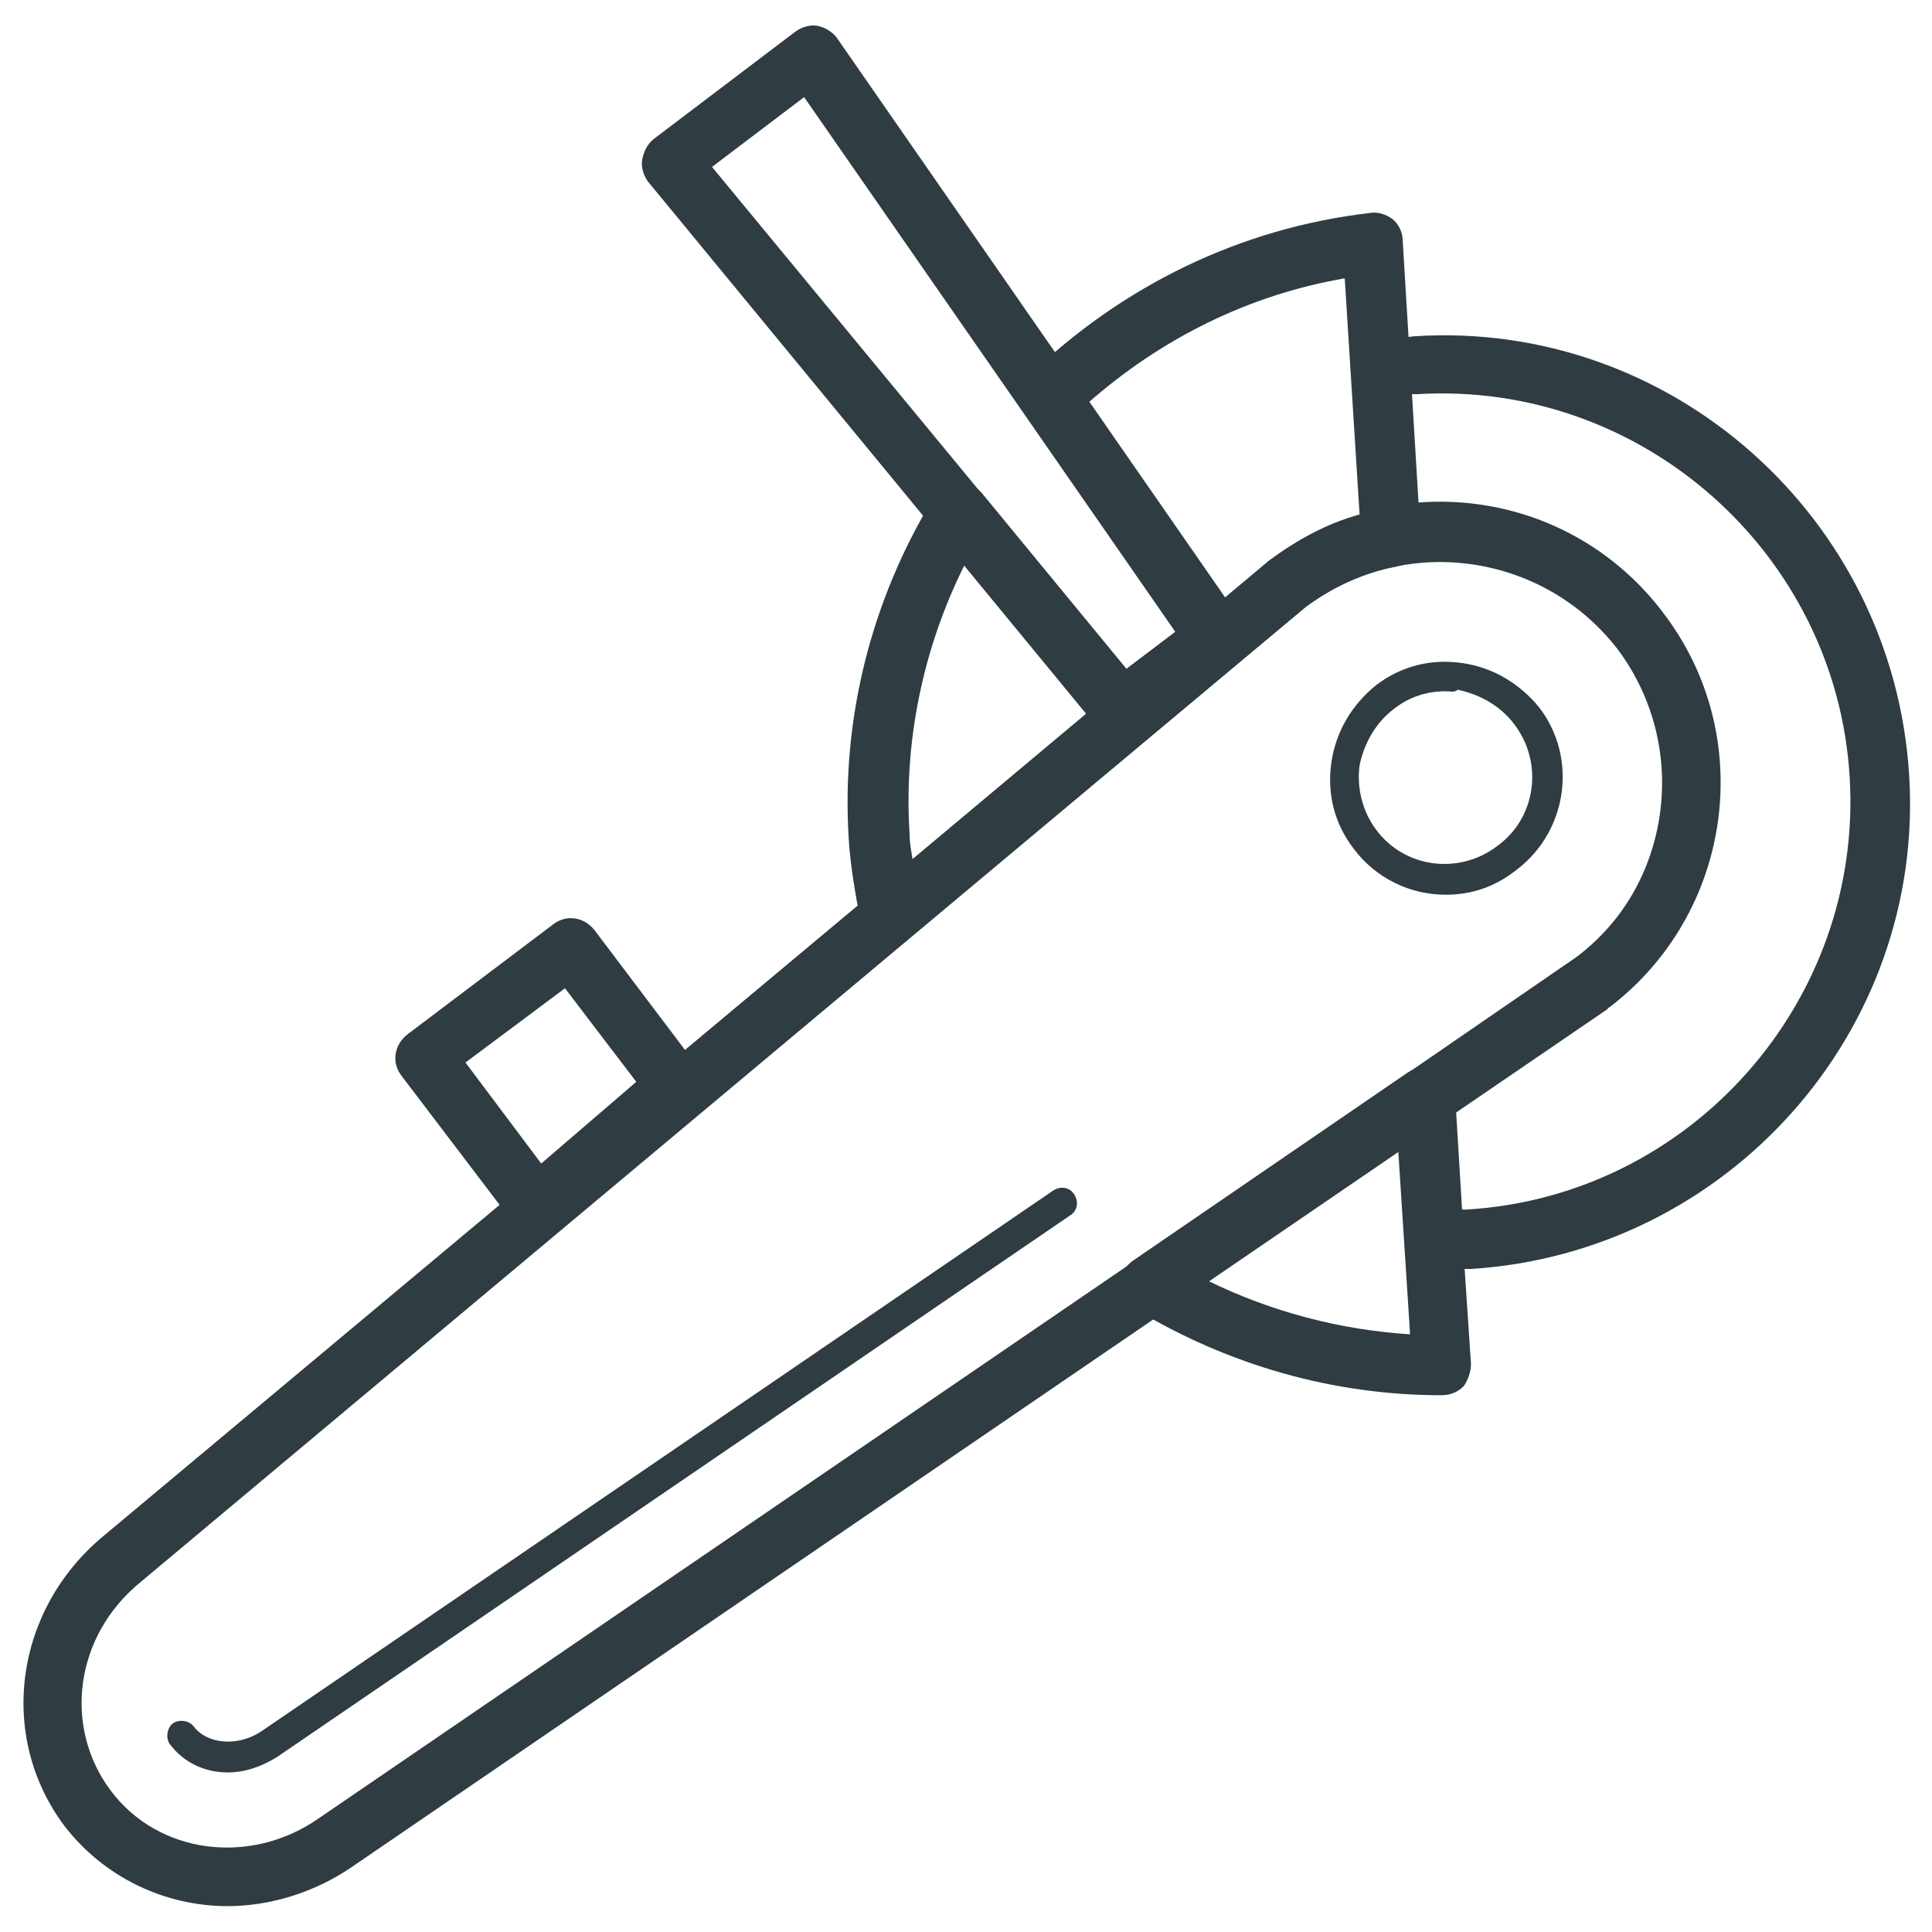 <?xml version="1.0" encoding="UTF-8"?>
<!-- Uploaded to: ICON Repo, www.svgrepo.com, Generator: ICON Repo Mixer Tools -->
<svg width="800px" height="800px" version="1.1" viewBox="144 144 512 512" xmlns="http://www.w3.org/2000/svg">
 <g fill="#2f3c42">
  <path d="m379.93 394.49c-0.789 0-1.574 0-2.754-0.395-2.754-0.789-4.328-3.148-5.117-5.902-1.574-8.266-2.754-15.352-3.148-22.043-1.969-31.488 5.902-62.977 22.434-90.133 1.18-2.363 3.543-3.543 6.297-3.938 2.363-0.395 5.117 0.789 6.691 2.754l38.18 46.445 12.988-9.84-39.754-57.465c-2.363-3.148-1.574-7.477 0.789-10.234 24.797-24.008 56.285-39.359 90.527-43.297 1.969-0.395 4.328 0.395 5.902 1.574 1.574 1.18 2.754 3.543 2.754 5.512l4.727 78.328c0.395 3.938-2.363 7.477-6.297 8.266-9.055 1.574-16.926 5.512-24.008 10.629l-105.09 87.77c-1.574 1.574-3.148 1.969-5.117 1.969zm19.68-100.76c-11.02 22.043-16.137 46.84-14.562 71.242 0 2.363 0.395 4.328 0.789 6.691l46.047-38.574zm32.668-42.902 35.816 51.957 12.203-10.234c7.477-5.512 15.352-9.84 24.008-12.203l-3.938-62.582c-25.188 4.328-48.41 15.742-68.09 33.062z"/>
  <path d="m525.95 513.75c-28.34 0-56.285-7.871-81.082-22.828-2.363-1.18-3.543-3.938-3.938-6.297 0-2.754 1.18-5.117 3.543-6.691l72.422-49.594c2.363-1.574 5.117-1.969 7.871-0.395 2.363 1.18 4.328 3.543 4.328 6.691l4.731 70.848c0 1.969-0.789 4.328-1.969 5.902-1.574 1.574-3.543 2.363-5.906 2.363zm-61.793-30.309c16.926 8.266 35.031 12.988 53.531 14.168l-3.148-48.805z"/>
  <path d="m528.31 480.29h-4.328c-3.938 0-7.477-3.148-7.477-7.477l-2.363-37.789c0-2.754 1.18-5.512 3.543-7.086l44.082-30.309c25.586-19.285 30.699-56.285 11.02-82.262-13.777-18.105-35.816-26.371-58.254-22.043-2.363 0.395-4.328 0-6.297-1.574-1.969-1.18-2.754-3.543-3.148-5.902l-2.754-43.293c-0.395-3.938 2.754-7.477 6.691-8.266 3.148-0.395 6.297-0.789 9.84-1.18 68.094-4.328 126.74 48.02 131.07 116.11 4.328 68.094-48.02 126.74-116.11 131.07-1.969-0.004-3.938-0.004-5.512-0.004zm1.574-41.723 1.574 25.977h1.18c59.434-3.543 105.09-55.105 101.55-114.54-3.543-59.434-55.105-105.09-114.54-101.55h-1.574l1.574 28.734c25.191-1.969 49.594 8.66 64.945 29.125 24.797 32.668 18.105 79.508-14.562 104.3z"/>
  <path d="m204.38 649.15c-16.531 0-32.668-7.477-43.297-21.254-17.711-23.617-13.383-57.07 10.234-76.754l309.37-258.6c33.062-25.191 79.902-18.5 104.3 14.168 24.797 32.668 18.105 79.508-14.562 104.3 0 0-0.395 0-0.395 0.395l-332.99 227.5c-9.84 6.695-21.648 10.238-32.668 10.238zm321.18-356.21c-12.203 0-24.797 3.938-35.426 11.809l-308.98 258.6c-17.32 14.168-20.469 38.18-7.871 55.105 12.594 16.926 37 20.074 55.105 7.477l332.98-227.5c25.586-19.68 30.699-56.285 11.414-82.262-11.809-15.352-29.52-23.227-47.23-23.227z"/>
  <path d="m204.38 613.72c-6.297 0-11.809-2.754-15.352-7.477-1.18-1.574-0.789-4.328 0.789-5.512 1.574-1.18 4.328-0.789 5.512 0.789 3.543 4.723 11.809 5.512 18.105 1.18l209.79-143.27c1.969-1.18 4.328-0.789 5.512 1.18 1.18 1.969 0.789 4.328-1.18 5.512l-209.79 143.27c-5.516 3.543-10.238 4.328-13.387 4.328z"/>
  <path d="m440.93 339.78c-2.363 0-4.328-0.789-5.902-2.754l-119.26-144.85c-1.18-1.574-1.969-3.938-1.574-5.902 0.395-1.969 1.18-3.938 3.148-5.512l37.391-28.34c1.574-1.18 3.938-1.969 5.902-1.574 1.969 0.395 3.938 1.574 5.117 3.148l107.06 154.29c2.363 3.543 1.574 8.266-1.574 10.629l-25.191 18.895c-1.57 1.57-3.144 1.965-5.113 1.965zm-108.24-151.54 109.82 133.04 12.988-9.84-98.398-141.7z"/>
  <path d="m527.13 381.11c-9.445 0-18.5-4.328-24.402-12.203-5.117-6.691-7.086-14.562-5.902-22.828 1.18-8.266 5.512-15.352 11.809-20.469 6.691-5.117 14.562-7.086 22.828-5.902 8.266 1.18 15.352 5.512 20.469 11.809 10.234 13.383 7.477 32.668-5.902 42.902-5.91 4.723-12.207 6.691-18.898 6.691zm0-53.922c-5.117 0-9.84 1.574-13.777 4.723-4.723 3.543-7.871 9.055-9.055 14.957-0.789 5.902 0.789 12.203 4.328 16.926 7.477 10.234 22.043 12.203 32.273 4.328 10.234-7.477 12.203-22.043 4.328-32.273-3.543-4.723-9.055-7.871-14.957-9.055-0.781 0.785-1.961 0.395-3.141 0.395z"/>
  <path d="m286.64 471.63h-0.789c-1.969-0.395-3.938-1.18-5.512-3.148l-29.914-39.359c-2.754-3.543-1.969-8.266 1.574-11.02l38.574-29.125c3.543-2.754 8.266-1.969 11.02 1.574l27.945 37c2.363 3.148 1.969 7.871-1.18 10.629l-37 31.883c-1.176 0.781-3.144 1.566-4.719 1.566zm-19.285-46.051 20.074 26.766 25.191-21.648-18.895-24.797z"/>
 </g>
</svg>